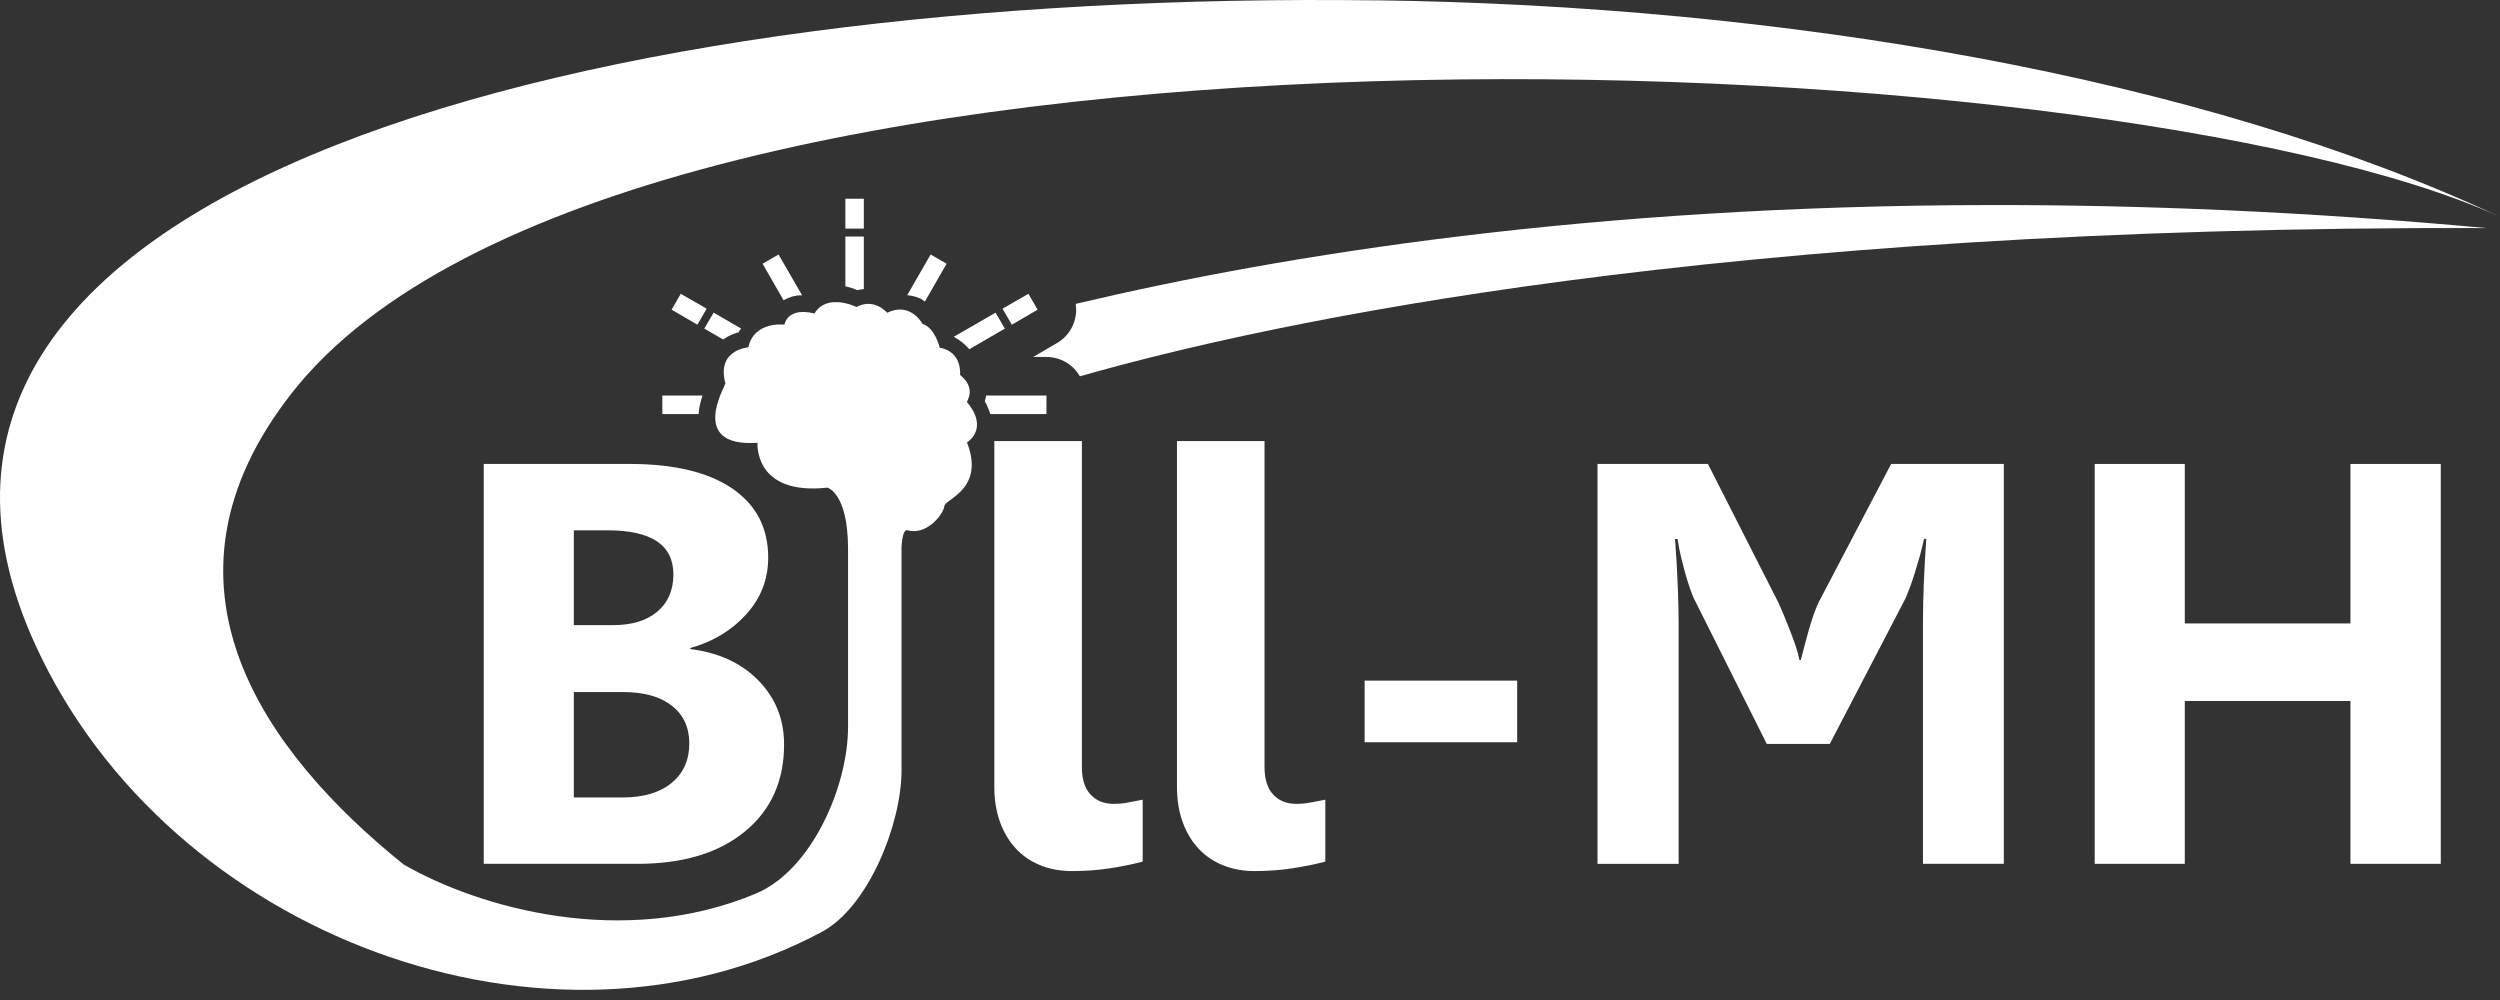 <svg width="150" height="60" viewBox="0 0 150 60" fill="none" xmlns="http://www.w3.org/2000/svg">
<rect x="0" y="0" width="150" height="60" fill="#333333" stroke="none"/>
<g clip-path="url(#clip0_80_268)">
<path d="M50.723 11.926V13.716H51.83V11.926H50.723ZM50.723 14.193V17.185C51.068 17.248 51.265 17.335 51.443 17.412C51.573 17.378 51.702 17.358 51.83 17.341V14.193L50.723 14.193ZM46.713 15.271L45.755 15.822L47.014 18.015C47.365 17.816 47.721 17.718 48.016 17.718H48.126L46.713 15.271ZM55.838 15.271L54.433 17.71C54.815 17.749 55.156 17.848 55.399 18.021C55.443 18.051 55.452 18.073 55.488 18.102L56.797 15.822L55.838 15.271ZM40.846 17.628L40.297 18.58L41.843 19.482L42.4 18.521L40.846 17.628ZM61.706 17.628L60.151 18.521L60.71 19.482L62.256 18.58L61.706 17.628ZM42.817 18.759L42.258 19.717L43.388 20.369C43.721 20.129 44.054 20.011 44.305 19.941C44.353 19.859 44.411 19.788 44.464 19.711L42.817 18.759ZM59.734 18.759L57.225 20.209C57.609 20.414 57.927 20.674 58.156 20.953L60.292 19.717L59.734 18.759ZM39.74 23.733V24.843H41.916C41.943 24.422 42.041 24.061 42.149 23.733H39.74ZM59.166 23.733C59.147 23.861 59.121 23.971 59.089 24.076C59.234 24.334 59.337 24.59 59.417 24.843H62.788V23.733H59.166Z" fill="white"/>
<path d="M82.565 0.023C36.199 -0.581 -10.573 10.857 2.108 38.663C10.102 56.193 32.995 64.657 49.316 55.91C52.116 54.41 54.091 49.413 54.091 46.232V32.86C54.091 32.86 54.122 31.724 54.449 31.816C55.652 32.151 56.638 30.78 56.661 30.365C56.685 29.951 59.123 29.352 58.018 26.544C58.018 26.544 59.376 25.739 58.018 24.128C58.018 24.013 58.593 23.301 57.603 22.495C57.603 22.495 57.765 21.113 56.383 20.86C56.383 20.86 56.108 19.664 55.349 19.434C55.349 19.434 54.635 18.077 53.232 18.767C53.232 18.767 52.449 17.845 51.39 18.421C51.39 18.421 50.706 18.079 50.003 18.131C49.581 18.162 49.151 18.337 48.858 18.812C48.858 18.812 47.362 18.351 47.063 19.479C47.063 19.479 45.246 19.248 44.901 20.836C44.809 20.86 42.99 21.008 43.524 22.998C43.601 23.029 41.195 26.855 45.452 26.567C45.452 26.567 45.199 29.742 49.641 29.259C49.641 29.259 50.871 29.558 50.883 32.895V43.604C50.883 47.221 48.679 52.222 45.357 53.613C37.363 56.96 28.695 54.453 24.213 51.866C15.874 45.147 8.493 35.037 17.535 23.549C37.159 -1.383 126.391 2.205 150 13.014C132.006 4.577 106.852 0.335 82.565 0.018V0.023Z" fill="white"/>
<path d="M119.242 12.303C95.478 12.346 77.166 15.238 64.543 18.233C64.687 19.172 64.242 20.103 63.422 20.582L61.987 21.418H62.788C63.616 21.419 64.38 21.861 64.793 22.579C76.35 19.281 103.056 13.549 149.164 13.682C138.389 12.694 128.41 12.286 119.242 12.303Z" fill="white"/>
<path d="M120.229 51.83H115.377V37.475C115.377 35.924 115.444 34.212 115.577 32.338H115.443C115.365 32.695 115.276 33.052 115.176 33.409C115.075 33.766 114.975 34.103 114.874 34.421C114.774 34.739 114.676 35.024 114.582 35.275C114.487 35.526 114.406 35.729 114.339 35.886L109.788 44.636H106.007L101.606 35.852C101.562 35.751 101.5 35.592 101.422 35.375C101.344 35.157 101.261 34.896 101.171 34.589C101.082 34.282 100.99 33.939 100.895 33.56C100.8 33.181 100.719 32.773 100.653 32.339H100.502C100.58 33.387 100.636 34.352 100.669 35.233C100.702 36.114 100.719 36.856 100.719 37.459V51.831H95.851V27.837H102.476L106.709 36.169C106.832 36.437 106.955 36.721 107.077 37.023C107.2 37.324 107.32 37.625 107.437 37.926C107.554 38.227 107.66 38.52 107.755 38.805C107.849 39.089 107.92 39.354 107.964 39.599H108.048C108.115 39.354 108.187 39.078 108.265 38.771C108.344 38.464 108.427 38.155 108.516 37.842C108.606 37.53 108.701 37.226 108.801 36.931C108.901 36.635 109.007 36.37 109.119 36.136L113.469 27.837H120.229V51.83Z" fill="white"/>
<path d="M146.446 51.83H141.026V42.059H131.087V51.83H125.683V27.837H131.087V37.407H141.026V27.837H146.446V51.83Z" fill="white"/>
<path d="M29.025 51.83V27.836H37.759C40.436 27.836 42.494 28.327 43.933 29.309C45.372 30.291 46.092 31.674 46.092 33.458C46.092 34.752 45.654 35.884 44.778 36.855C43.902 37.825 42.784 38.5 41.423 38.879V38.946C43.13 39.158 44.494 39.789 45.514 40.837C46.535 41.886 47.045 43.163 47.045 44.669C47.045 46.866 46.259 48.609 44.686 49.897C43.114 51.185 40.966 51.83 38.245 51.83L29.025 51.83ZM34.43 31.819V37.507H36.806C37.921 37.507 38.8 37.237 39.441 36.696C40.082 36.155 40.403 35.41 40.403 34.462C40.403 32.7 39.087 31.819 36.454 31.819H34.43ZM34.43 41.523V47.848H37.358C38.607 47.848 39.586 47.558 40.294 46.977C41.002 46.398 41.357 45.605 41.357 44.602C41.357 43.642 41.008 42.889 40.311 42.343C39.614 41.796 38.64 41.523 37.391 41.523L34.43 41.523Z" fill="white"/>
<path d="M64.913 46.024C64.913 46.749 65.086 47.298 65.432 47.672C65.778 48.045 66.24 48.232 66.821 48.232C67.111 48.232 67.4 48.205 67.691 48.149C67.981 48.093 68.27 48.037 68.561 47.981V51.696C67.925 51.863 67.253 51.999 66.545 52.105C65.836 52.211 65.097 52.264 64.328 52.264C63.625 52.264 62.986 52.147 62.412 51.913C61.837 51.679 61.346 51.341 60.94 50.901C60.532 50.46 60.217 49.927 59.994 49.303C59.771 48.678 59.66 47.976 59.66 47.195V26.464H64.913V46.024Z" fill="white"/>
<path d="M75.871 46.024C75.871 46.749 76.044 47.298 76.39 47.672C76.736 48.045 77.199 48.232 77.779 48.232C78.069 48.232 78.359 48.205 78.649 48.149C78.939 48.093 79.229 48.037 79.519 47.981V51.696C78.883 51.863 78.211 51.999 77.503 52.105C76.794 52.211 76.056 52.264 75.286 52.264C74.583 52.264 73.945 52.147 73.37 51.913C72.796 51.679 72.305 51.341 71.898 50.901C71.491 50.46 71.176 49.927 70.952 49.303C70.729 48.678 70.618 47.976 70.618 47.195V26.464H75.871V46.024Z" fill="white"/>
<path d="M91.03 44.535H81.878V40.837H91.03V44.535Z" fill="white"/>
</g>
<defs>
<clipPath id="clip0_80_268">
<rect width="150" height="59.392" fill="white"/>
</clipPath>
</defs>
</svg>
